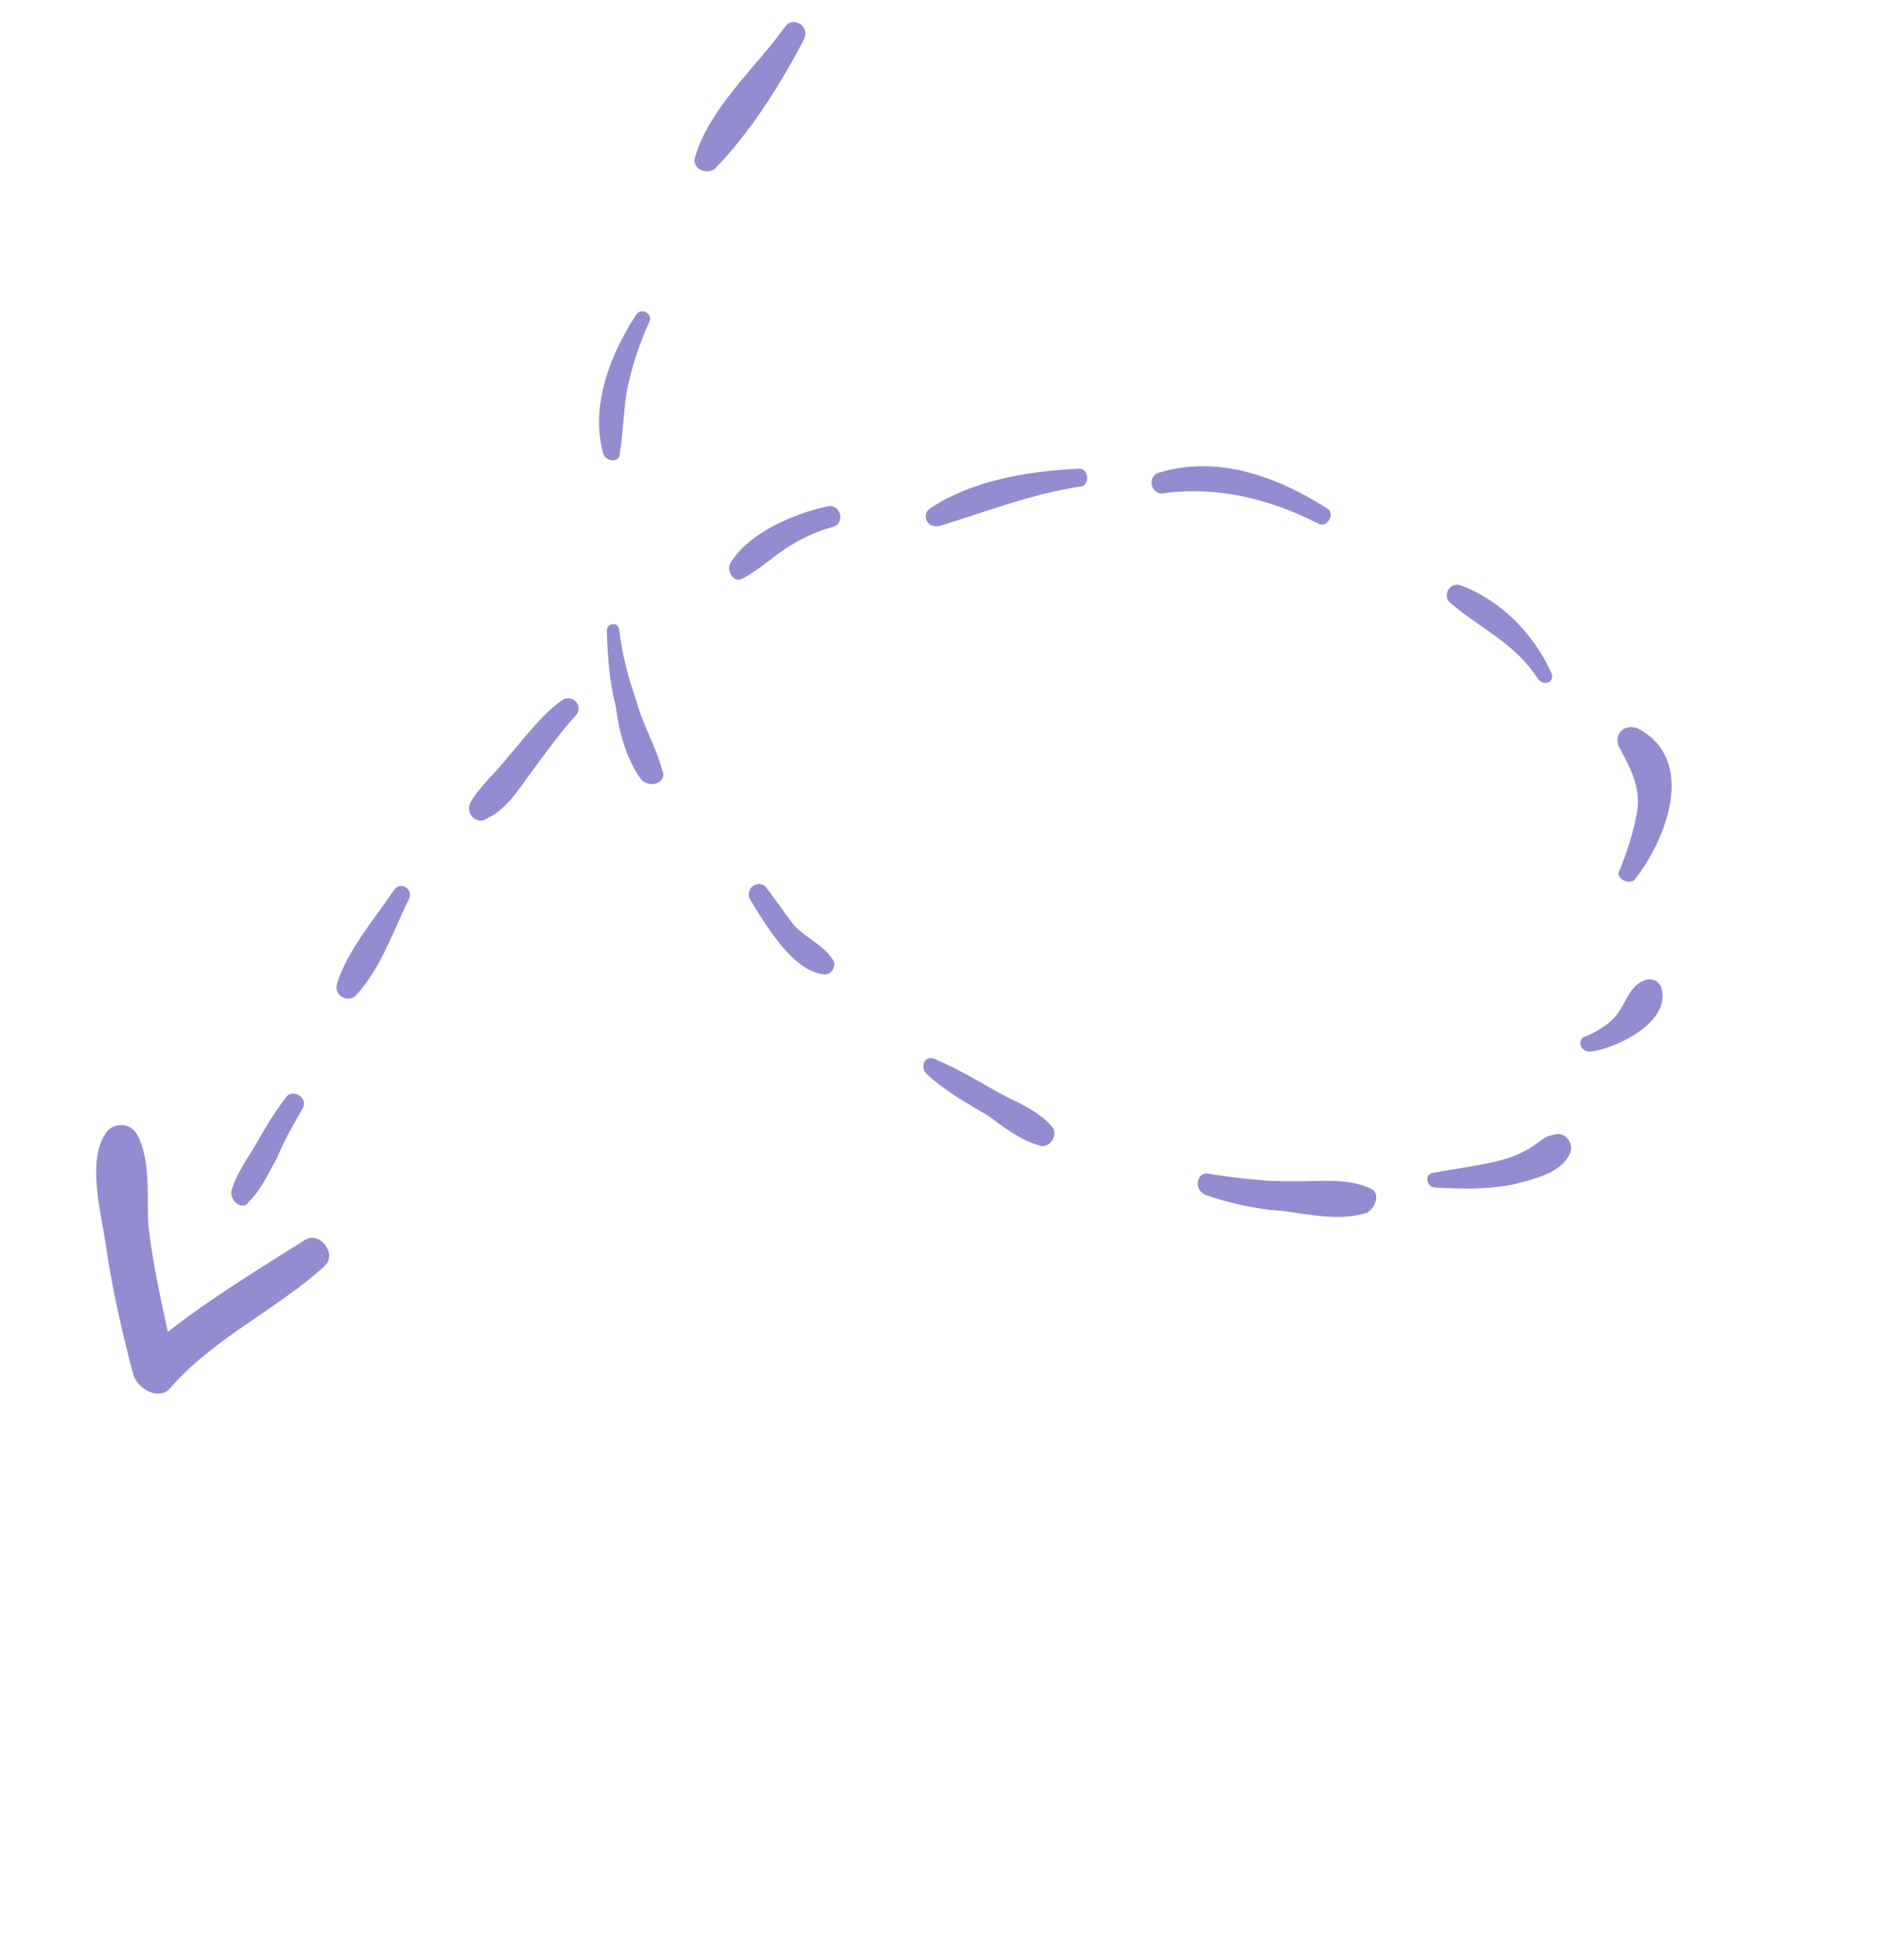 <svg width="101" height="105" viewBox="0 0 101 105" fill="none" xmlns="http://www.w3.org/2000/svg">
<path d="M37.233 8.455C37.995 5.79 40.474 3.649 42.051 1.454C42.388 0.871 43.387 1.293 43.1 2.059C41.871 4.456 40.141 7.184 38.281 9.06C37.779 9.392 37.08 8.988 37.233 8.455Z" fill="#938CD1"/>
<path d="M32.305 24.246C31.616 21.674 32.746 18.91 34.073 16.881C34.342 16.415 35.04 16.818 34.772 17.284C34.215 18.516 33.843 19.699 33.587 20.949C33.399 22.082 33.394 23.167 33.206 24.3C33.237 24.784 32.453 24.797 32.305 24.246Z" fill="#938CD1"/>
<path d="M34.329 41.721C33.55 40.65 33.156 39.18 32.995 37.845C32.651 36.559 32.557 35.107 32.513 33.839C32.481 33.355 33.149 33.275 33.18 33.759C33.341 35.094 33.686 36.38 34.097 37.55C34.442 38.836 35.154 40.023 35.499 41.309C35.763 41.927 34.777 42.29 34.329 41.721Z" fill="#938CD1"/>
<path d="M40.209 48.219C39.828 47.533 40.765 46.987 41.145 47.673C41.593 48.242 42.09 48.995 42.538 49.564C43.219 50.268 44.101 50.622 44.599 51.375C44.881 51.693 44.544 52.275 44.128 52.19C42.51 52.033 41.086 49.658 40.209 48.219Z" fill="#938CD1"/>
<path d="M52.95 59.769C51.785 59.097 50.62 58.424 49.706 57.586C49.191 57.133 49.595 56.435 50.177 56.771C51.293 57.26 52.224 57.797 53.273 58.403C54.321 59.008 55.504 59.38 56.35 60.335C56.748 60.72 56.278 61.535 55.745 61.383C54.678 61.078 53.814 60.424 52.95 59.769Z" fill="#938CD1"/>
<path d="M64.813 62.891C66.246 63.098 67.68 63.304 69.248 63.278C70.633 63.301 72.151 63.091 73.383 63.647C74.033 63.867 73.679 64.749 73.244 64.964C71.891 65.425 70.224 65.084 68.79 64.877C67.289 64.787 65.923 64.464 64.624 64.025C63.858 63.738 64.163 62.672 64.813 62.891Z" fill="#938CD1"/>
<path d="M76.809 62.828C78.027 62.6 79.363 62.439 80.465 62.143C81.016 61.996 81.635 61.732 82.136 61.4C82.638 61.069 82.773 60.836 83.441 60.755C83.924 60.724 84.256 61.226 84.171 61.643C83.798 62.826 82.212 63.152 81.11 63.447C79.707 63.725 78.323 63.702 76.822 63.612C76.405 63.527 76.325 62.859 76.809 62.828Z" fill="#938CD1"/>
<path d="M84.896 55.541C85.698 55.228 86.451 54.731 86.855 54.032C87.191 53.45 87.478 52.684 88.213 52.487C88.58 52.388 88.929 52.59 89.028 52.958C89.52 54.795 86.545 56.183 85.209 56.343C84.725 56.375 84.461 55.757 84.896 55.541Z" fill="#938CD1"/>
<path d="M86.755 46.674C87.177 45.675 87.549 44.492 87.737 43.359C87.877 42.042 87.33 41.105 86.734 39.985C86.47 39.367 86.99 38.735 87.756 39.022C90.968 40.721 89.264 45.017 87.57 47.145C87.252 47.427 86.553 47.023 86.755 46.674Z" fill="#938CD1"/>
<path d="M82.431 36.415C81.222 34.474 79.341 33.699 77.679 32.273C77.281 31.888 77.684 31.189 78.217 31.341C80.399 32.135 82.159 33.928 83.117 36.034C83.332 36.469 82.83 36.8 82.431 36.415Z" fill="#938CD1"/>
<path d="M62.127 25.313C65.317 24.36 68.498 25.575 71.109 27.238C71.575 27.507 71.104 28.322 70.638 28.053C68.125 26.757 65.276 26.044 62.422 26.415C61.687 26.612 61.392 25.51 62.127 25.313Z" fill="#938CD1"/>
<path d="M49.843 27.228C52.101 25.737 55.023 25.249 57.742 25.111C58.41 25.031 58.405 26.115 57.805 26.079C55.251 26.468 52.844 27.408 50.389 28.165C49.654 28.362 49.341 27.559 49.843 27.228Z" fill="#938CD1"/>
<path d="M39.121 30.198C40.062 28.567 42.536 27.511 44.306 27.135C45.041 26.938 45.336 28.04 44.601 28.237C43.682 28.483 42.813 28.913 42.06 29.41C41.307 29.907 40.604 30.588 39.734 31.018C39.3 31.233 38.919 30.547 39.121 30.198Z" fill="#938CD1"/>
<path d="M25.218 42.981C25.756 42.049 26.643 41.319 27.298 40.455C28.203 39.424 28.992 38.327 30.063 37.548C30.632 37.1 31.313 37.803 30.86 38.319C30.022 39.232 29.233 40.33 28.512 41.311C27.857 42.175 27.185 43.34 26.132 43.819C25.562 44.267 24.882 43.563 25.218 42.981Z" fill="#938CD1"/>
<path d="M18.066 52.675C18.591 50.959 20.016 49.297 21.074 47.734C21.41 47.152 22.226 47.622 21.89 48.205C21.064 49.903 20.405 51.851 19.114 53.28C18.662 53.795 17.847 53.324 18.066 52.675Z" fill="#938CD1"/>
<path d="M12.396 63.844C12.634 62.894 13.221 62.146 13.692 61.33C14.163 60.515 14.701 59.583 15.288 58.835C15.624 58.253 16.556 58.791 16.22 59.373C15.749 60.188 15.211 61.12 14.857 62.003C14.386 62.818 14.032 63.701 13.328 64.382C13.059 64.847 12.36 64.444 12.396 63.844Z" fill="#938CD1"/>
<path d="M7.164 73.711C6.524 71.323 6.001 69.002 5.661 66.632C5.401 64.929 4.663 62.173 5.654 60.727C5.99 60.144 6.958 60.082 7.338 60.767C8.1 62.139 7.857 64.173 7.951 65.624C8.143 67.444 8.568 69.397 8.993 71.351C11.269 69.559 13.895 67.97 16.338 66.429C17.09 65.932 18.103 67.138 17.399 67.819C14.786 70.192 11.443 71.679 9.113 74.371C8.593 75.002 7.477 74.514 7.164 73.711Z" fill="#938CD1"/>
</svg>
